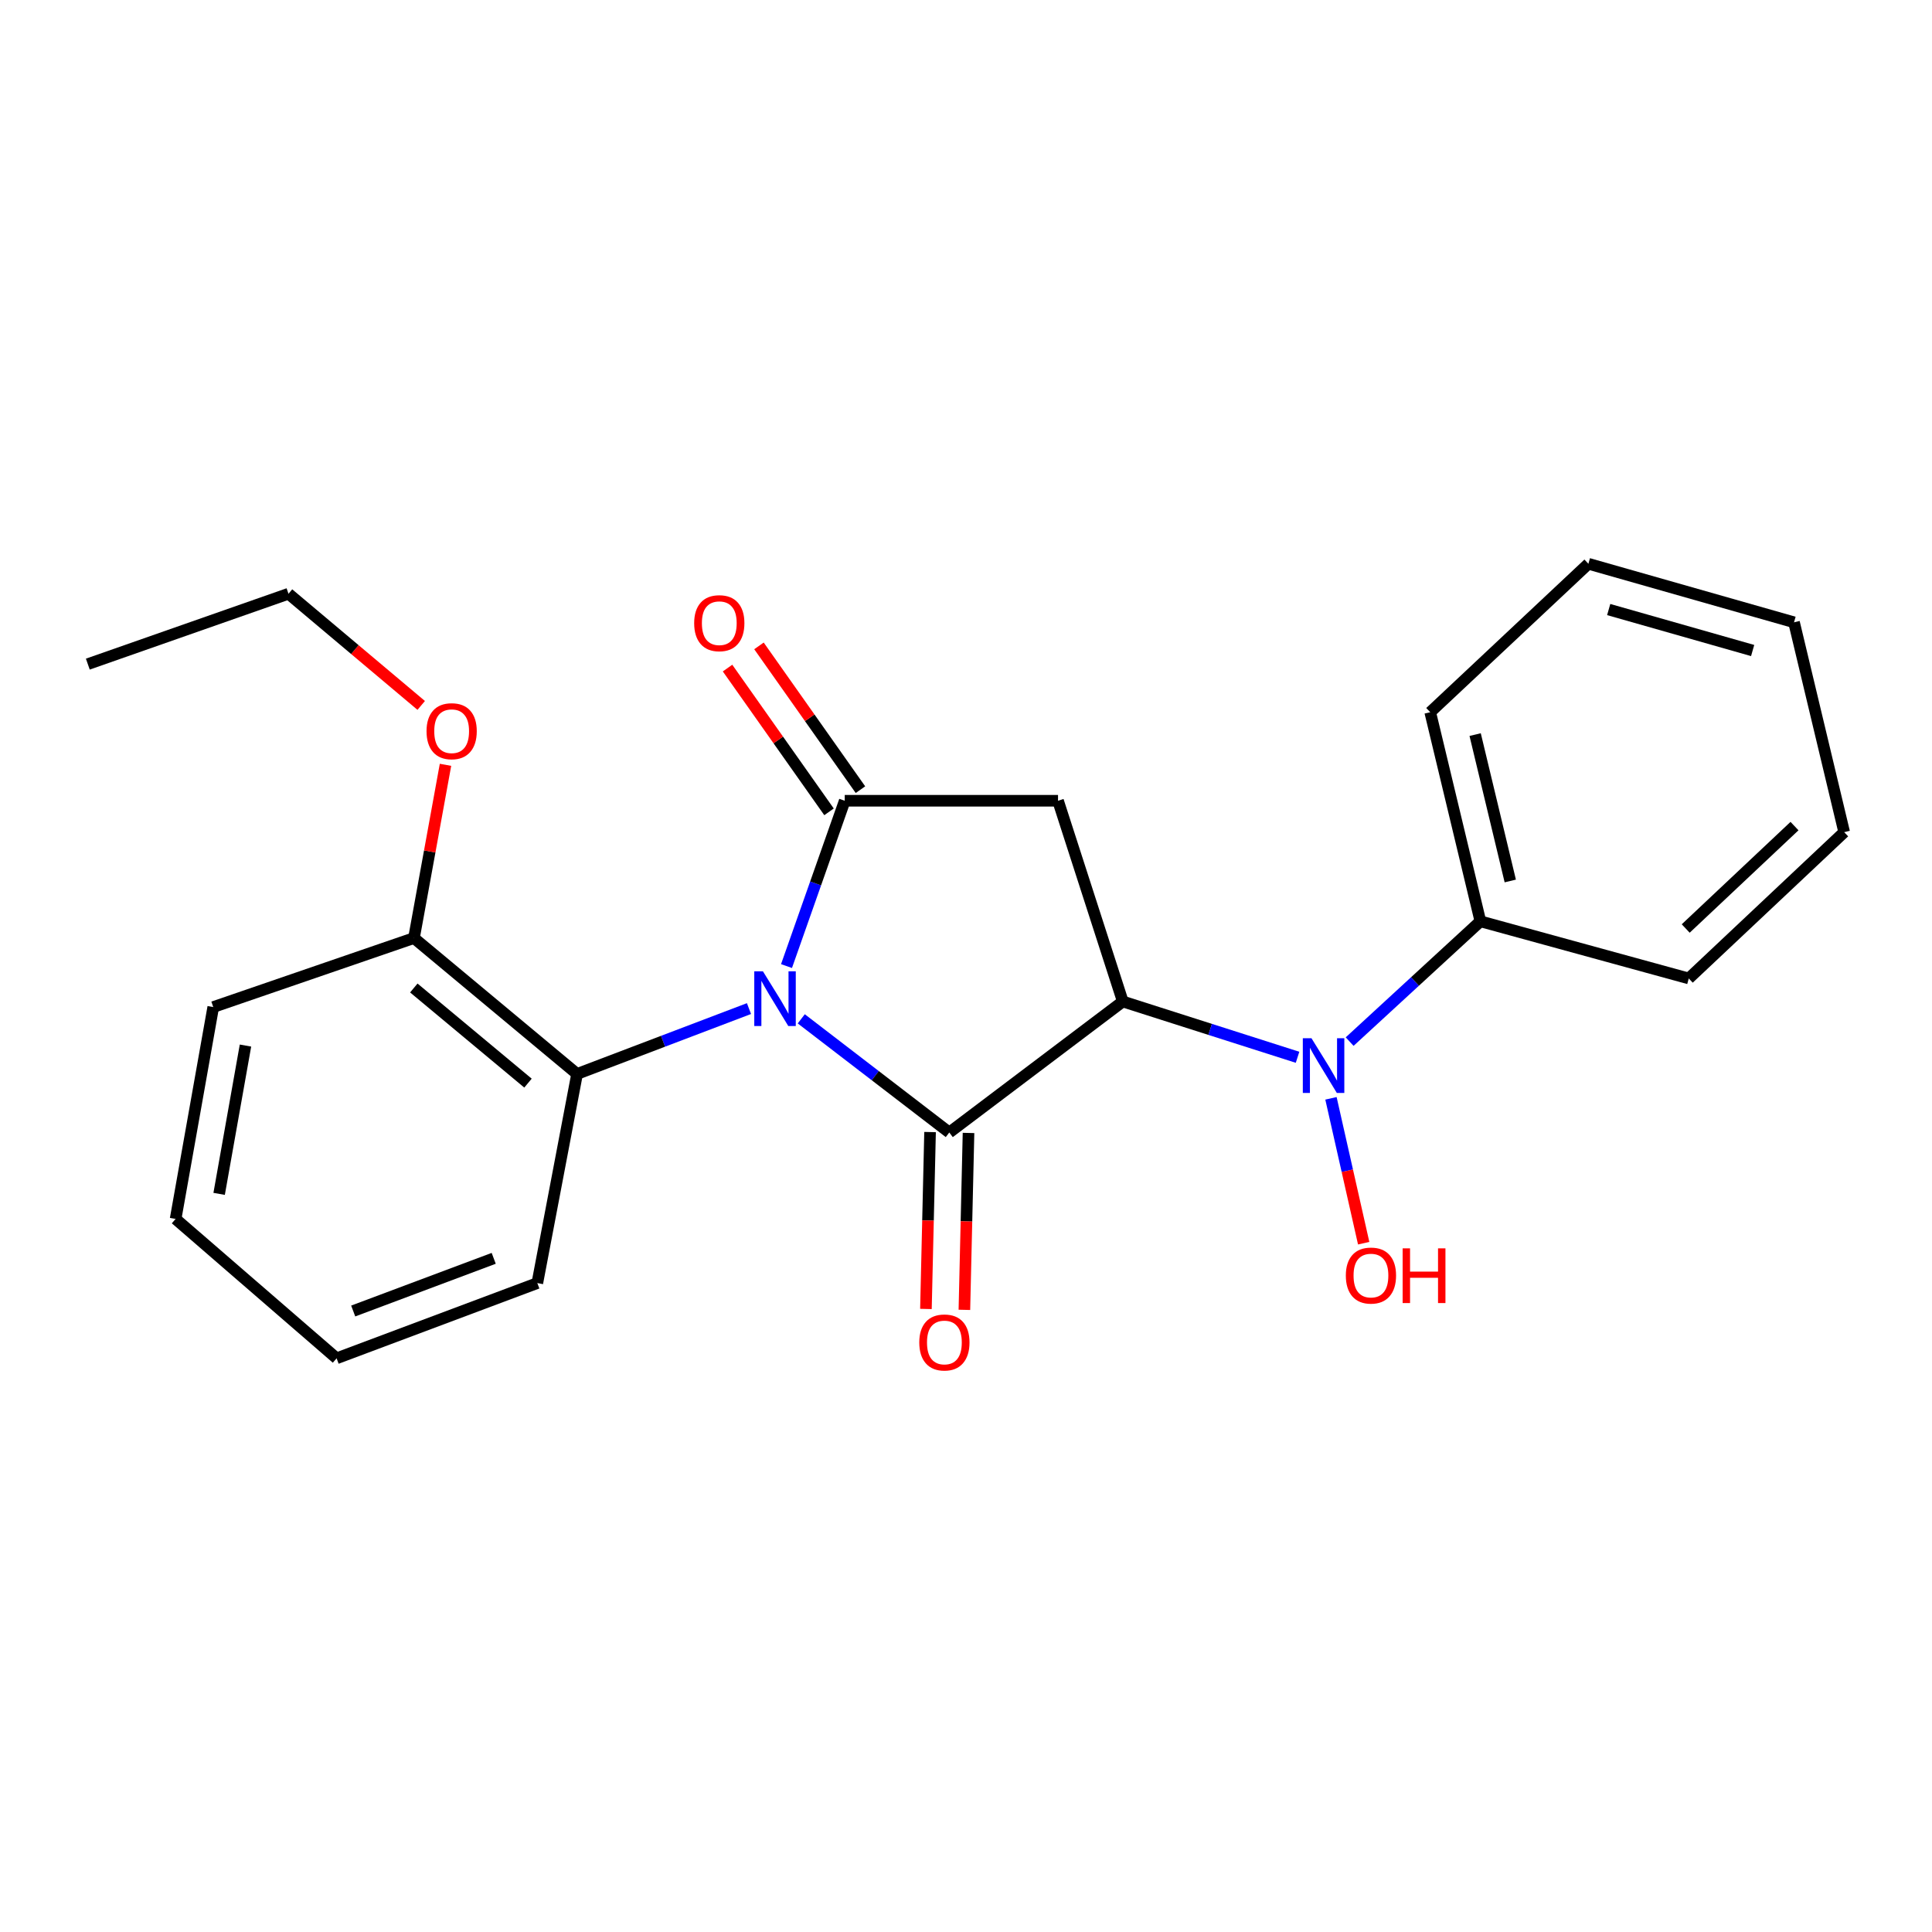 <?xml version='1.0' encoding='iso-8859-1'?>
<svg version='1.1' baseProfile='full'
              xmlns='http://www.w3.org/2000/svg'
                      xmlns:rdkit='http://www.rdkit.org/xml'
                      xmlns:xlink='http://www.w3.org/1999/xlink'
                  xml:space='preserve'
width='1000px' height='1000px' viewBox='0 0 1000 1000'>
<!-- END OF HEADER -->
<rect style='opacity:1.0;fill:#FFFFFF;stroke:none' width='1000' height='1000' x='0' y='0'> </rect>
<path class='bond-0' d='M 414.734,527.345 L 453.042,556.764' style='fill:none;fill-rule:evenodd;stroke:#0000FF;stroke-width:6px;stroke-linecap:butt;stroke-linejoin:miter;stroke-opacity:1' />
<path class='bond-0' d='M 453.042,556.764 L 491.35,586.183' style='fill:none;fill-rule:evenodd;stroke:#000000;stroke-width:6px;stroke-linecap:butt;stroke-linejoin:miter;stroke-opacity:1' />
<path class='bond-2' d='M 407.095,500.038 L 422.165,457.254' style='fill:none;fill-rule:evenodd;stroke:#0000FF;stroke-width:6px;stroke-linecap:butt;stroke-linejoin:miter;stroke-opacity:1' />
<path class='bond-2' d='M 422.165,457.254 L 437.235,414.469' style='fill:none;fill-rule:evenodd;stroke:#000000;stroke-width:6px;stroke-linecap:butt;stroke-linejoin:miter;stroke-opacity:1' />
<path class='bond-5' d='M 387.67,522.04 L 343.183,538.957' style='fill:none;fill-rule:evenodd;stroke:#0000FF;stroke-width:6px;stroke-linecap:butt;stroke-linejoin:miter;stroke-opacity:1' />
<path class='bond-5' d='M 343.183,538.957 L 298.695,555.874' style='fill:none;fill-rule:evenodd;stroke:#000000;stroke-width:6px;stroke-linecap:butt;stroke-linejoin:miter;stroke-opacity:1' />
<path class='bond-1' d='M 491.35,586.183 L 581.161,518.374' style='fill:none;fill-rule:evenodd;stroke:#000000;stroke-width:6px;stroke-linecap:butt;stroke-linejoin:miter;stroke-opacity:1' />
<path class='bond-6' d='M 481.397,585.951 L 480.329,631.731' style='fill:none;fill-rule:evenodd;stroke:#000000;stroke-width:6px;stroke-linecap:butt;stroke-linejoin:miter;stroke-opacity:1' />
<path class='bond-6' d='M 480.329,631.731 L 479.261,677.511' style='fill:none;fill-rule:evenodd;stroke:#FF0000;stroke-width:6px;stroke-linecap:butt;stroke-linejoin:miter;stroke-opacity:1' />
<path class='bond-6' d='M 501.303,586.416 L 500.235,632.195' style='fill:none;fill-rule:evenodd;stroke:#000000;stroke-width:6px;stroke-linecap:butt;stroke-linejoin:miter;stroke-opacity:1' />
<path class='bond-6' d='M 500.235,632.195 L 499.167,677.975' style='fill:none;fill-rule:evenodd;stroke:#FF0000;stroke-width:6px;stroke-linecap:butt;stroke-linejoin:miter;stroke-opacity:1' />
<path class='bond-4' d='M 581.161,518.374 L 626.386,532.812' style='fill:none;fill-rule:evenodd;stroke:#000000;stroke-width:6px;stroke-linecap:butt;stroke-linejoin:miter;stroke-opacity:1' />
<path class='bond-4' d='M 626.386,532.812 L 671.61,547.249' style='fill:none;fill-rule:evenodd;stroke:#0000FF;stroke-width:6px;stroke-linecap:butt;stroke-linejoin:miter;stroke-opacity:1' />
<path class='bond-23' d='M 581.161,518.374 L 547.633,414.469' style='fill:none;fill-rule:evenodd;stroke:#000000;stroke-width:6px;stroke-linecap:butt;stroke-linejoin:miter;stroke-opacity:1' />
<path class='bond-3' d='M 437.235,414.469 L 547.633,414.469' style='fill:none;fill-rule:evenodd;stroke:#000000;stroke-width:6px;stroke-linecap:butt;stroke-linejoin:miter;stroke-opacity:1' />
<path class='bond-7' d='M 445.368,408.728 L 419.104,371.52' style='fill:none;fill-rule:evenodd;stroke:#000000;stroke-width:6px;stroke-linecap:butt;stroke-linejoin:miter;stroke-opacity:1' />
<path class='bond-7' d='M 419.104,371.52 L 392.84,334.312' style='fill:none;fill-rule:evenodd;stroke:#FF0000;stroke-width:6px;stroke-linecap:butt;stroke-linejoin:miter;stroke-opacity:1' />
<path class='bond-7' d='M 429.101,420.21 L 402.837,383.002' style='fill:none;fill-rule:evenodd;stroke:#000000;stroke-width:6px;stroke-linecap:butt;stroke-linejoin:miter;stroke-opacity:1' />
<path class='bond-7' d='M 402.837,383.002 L 376.573,345.794' style='fill:none;fill-rule:evenodd;stroke:#FF0000;stroke-width:6px;stroke-linecap:butt;stroke-linejoin:miter;stroke-opacity:1' />
<path class='bond-9' d='M 698.575,539.131 L 732.412,508' style='fill:none;fill-rule:evenodd;stroke:#0000FF;stroke-width:6px;stroke-linecap:butt;stroke-linejoin:miter;stroke-opacity:1' />
<path class='bond-9' d='M 732.412,508 L 766.249,476.869' style='fill:none;fill-rule:evenodd;stroke:#000000;stroke-width:6px;stroke-linecap:butt;stroke-linejoin:miter;stroke-opacity:1' />
<path class='bond-10' d='M 688.903,568.492 L 697.37,605.983' style='fill:none;fill-rule:evenodd;stroke:#0000FF;stroke-width:6px;stroke-linecap:butt;stroke-linejoin:miter;stroke-opacity:1' />
<path class='bond-10' d='M 697.37,605.983 L 705.837,643.474' style='fill:none;fill-rule:evenodd;stroke:#FF0000;stroke-width:6px;stroke-linecap:butt;stroke-linejoin:miter;stroke-opacity:1' />
<path class='bond-8' d='M 298.695,555.874 L 214.271,485.531' style='fill:none;fill-rule:evenodd;stroke:#000000;stroke-width:6px;stroke-linecap:butt;stroke-linejoin:miter;stroke-opacity:1' />
<path class='bond-8' d='M 273.286,560.62 L 214.188,511.38' style='fill:none;fill-rule:evenodd;stroke:#000000;stroke-width:6px;stroke-linecap:butt;stroke-linejoin:miter;stroke-opacity:1' />
<path class='bond-12' d='M 298.695,555.874 L 278.12,664.115' style='fill:none;fill-rule:evenodd;stroke:#000000;stroke-width:6px;stroke-linecap:butt;stroke-linejoin:miter;stroke-opacity:1' />
<path class='bond-11' d='M 214.271,485.531 L 222.431,440.699' style='fill:none;fill-rule:evenodd;stroke:#000000;stroke-width:6px;stroke-linecap:butt;stroke-linejoin:miter;stroke-opacity:1' />
<path class='bond-11' d='M 222.431,440.699 L 230.591,395.868' style='fill:none;fill-rule:evenodd;stroke:#FF0000;stroke-width:6px;stroke-linecap:butt;stroke-linejoin:miter;stroke-opacity:1' />
<path class='bond-13' d='M 214.271,485.531 L 110.377,521.25' style='fill:none;fill-rule:evenodd;stroke:#000000;stroke-width:6px;stroke-linecap:butt;stroke-linejoin:miter;stroke-opacity:1' />
<path class='bond-14' d='M 766.249,476.869 L 740.276,368.64' style='fill:none;fill-rule:evenodd;stroke:#000000;stroke-width:6px;stroke-linecap:butt;stroke-linejoin:miter;stroke-opacity:1' />
<path class='bond-14' d='M 781.715,455.989 L 763.534,380.228' style='fill:none;fill-rule:evenodd;stroke:#000000;stroke-width:6px;stroke-linecap:butt;stroke-linejoin:miter;stroke-opacity:1' />
<path class='bond-15' d='M 766.249,476.869 L 874.103,506.449' style='fill:none;fill-rule:evenodd;stroke:#000000;stroke-width:6px;stroke-linecap:butt;stroke-linejoin:miter;stroke-opacity:1' />
<path class='bond-16' d='M 218.014,365.124 L 183.67,336.224' style='fill:none;fill-rule:evenodd;stroke:#FF0000;stroke-width:6px;stroke-linecap:butt;stroke-linejoin:miter;stroke-opacity:1' />
<path class='bond-16' d='M 183.67,336.224 L 149.326,307.323' style='fill:none;fill-rule:evenodd;stroke:#000000;stroke-width:6px;stroke-linecap:butt;stroke-linejoin:miter;stroke-opacity:1' />
<path class='bond-17' d='M 278.12,664.115 L 174.226,703.064' style='fill:none;fill-rule:evenodd;stroke:#000000;stroke-width:6px;stroke-linecap:butt;stroke-linejoin:miter;stroke-opacity:1' />
<path class='bond-17' d='M 255.546,651.313 L 182.821,678.577' style='fill:none;fill-rule:evenodd;stroke:#000000;stroke-width:6px;stroke-linecap:butt;stroke-linejoin:miter;stroke-opacity:1' />
<path class='bond-24' d='M 110.377,521.25 L 90.897,630.918' style='fill:none;fill-rule:evenodd;stroke:#000000;stroke-width:6px;stroke-linecap:butt;stroke-linejoin:miter;stroke-opacity:1' />
<path class='bond-24' d='M 127.06,541.182 L 113.424,617.95' style='fill:none;fill-rule:evenodd;stroke:#000000;stroke-width:6px;stroke-linecap:butt;stroke-linejoin:miter;stroke-opacity:1' />
<path class='bond-19' d='M 740.276,368.64 L 822.145,291.804' style='fill:none;fill-rule:evenodd;stroke:#000000;stroke-width:6px;stroke-linecap:butt;stroke-linejoin:miter;stroke-opacity:1' />
<path class='bond-21' d='M 874.103,506.449 L 954.545,430.719' style='fill:none;fill-rule:evenodd;stroke:#000000;stroke-width:6px;stroke-linecap:butt;stroke-linejoin:miter;stroke-opacity:1' />
<path class='bond-21' d='M 872.521,480.592 L 928.831,427.581' style='fill:none;fill-rule:evenodd;stroke:#000000;stroke-width:6px;stroke-linecap:butt;stroke-linejoin:miter;stroke-opacity:1' />
<path class='bond-18' d='M 149.326,307.323 L 45.455,343.75' style='fill:none;fill-rule:evenodd;stroke:#000000;stroke-width:6px;stroke-linecap:butt;stroke-linejoin:miter;stroke-opacity:1' />
<path class='bond-20' d='M 174.226,703.064 L 90.897,630.918' style='fill:none;fill-rule:evenodd;stroke:#000000;stroke-width:6px;stroke-linecap:butt;stroke-linejoin:miter;stroke-opacity:1' />
<path class='bond-25' d='M 822.145,291.804 L 928.583,322.102' style='fill:none;fill-rule:evenodd;stroke:#000000;stroke-width:6px;stroke-linecap:butt;stroke-linejoin:miter;stroke-opacity:1' />
<path class='bond-25' d='M 832.66,315.499 L 907.166,336.708' style='fill:none;fill-rule:evenodd;stroke:#000000;stroke-width:6px;stroke-linecap:butt;stroke-linejoin:miter;stroke-opacity:1' />
<path class='bond-22' d='M 954.545,430.719 L 928.583,322.102' style='fill:none;fill-rule:evenodd;stroke:#000000;stroke-width:6px;stroke-linecap:butt;stroke-linejoin:miter;stroke-opacity:1' />
<path  class='atom-0' d='M 394.891 502.754
L 404.171 517.754
Q 405.091 519.234, 406.571 521.914
Q 408.051 524.594, 408.131 524.754
L 408.131 502.754
L 411.891 502.754
L 411.891 531.074
L 408.011 531.074
L 398.051 514.674
Q 396.891 512.754, 395.651 510.554
Q 394.451 508.354, 394.091 507.674
L 394.091 531.074
L 390.411 531.074
L 390.411 502.754
L 394.891 502.754
' fill='#0000FF'/>
<path  class='atom-5' d='M 678.817 537.389
L 688.097 552.389
Q 689.017 553.869, 690.497 556.549
Q 691.977 559.229, 692.057 559.389
L 692.057 537.389
L 695.817 537.389
L 695.817 565.709
L 691.937 565.709
L 681.977 549.309
Q 680.817 547.389, 679.577 545.189
Q 678.377 542.989, 678.017 542.309
L 678.017 565.709
L 674.337 565.709
L 674.337 537.389
L 678.817 537.389
' fill='#0000FF'/>
<path  class='atom-7' d='M 475.816 694.858
Q 475.816 688.058, 479.176 684.258
Q 482.536 680.458, 488.816 680.458
Q 495.096 680.458, 498.456 684.258
Q 501.816 688.058, 501.816 694.858
Q 501.816 701.738, 498.416 705.658
Q 495.016 709.538, 488.816 709.538
Q 482.576 709.538, 479.176 705.658
Q 475.816 701.778, 475.816 694.858
M 488.816 706.338
Q 493.136 706.338, 495.456 703.458
Q 497.816 700.538, 497.816 694.858
Q 497.816 689.298, 495.456 686.498
Q 493.136 683.658, 488.816 683.658
Q 484.496 683.658, 482.136 686.458
Q 479.816 689.258, 479.816 694.858
Q 479.816 700.578, 482.136 703.458
Q 484.496 706.338, 488.816 706.338
' fill='#FF0000'/>
<path  class='atom-8' d='M 359.301 322.558
Q 359.301 315.758, 362.661 311.958
Q 366.021 308.158, 372.301 308.158
Q 378.581 308.158, 381.941 311.958
Q 385.301 315.758, 385.301 322.558
Q 385.301 329.438, 381.901 333.358
Q 378.501 337.238, 372.301 337.238
Q 366.061 337.238, 362.661 333.358
Q 359.301 329.478, 359.301 322.558
M 372.301 334.038
Q 376.621 334.038, 378.941 331.158
Q 381.301 328.238, 381.301 322.558
Q 381.301 316.998, 378.941 314.198
Q 376.621 311.358, 372.301 311.358
Q 367.981 311.358, 365.621 314.158
Q 363.301 316.958, 363.301 322.558
Q 363.301 328.278, 365.621 331.158
Q 367.981 334.038, 372.301 334.038
' fill='#FF0000'/>
<path  class='atom-11' d='M 696.601 660.223
Q 696.601 653.423, 699.961 649.623
Q 703.321 645.823, 709.601 645.823
Q 715.881 645.823, 719.241 649.623
Q 722.601 653.423, 722.601 660.223
Q 722.601 667.103, 719.201 671.023
Q 715.801 674.903, 709.601 674.903
Q 703.361 674.903, 699.961 671.023
Q 696.601 667.143, 696.601 660.223
M 709.601 671.703
Q 713.921 671.703, 716.241 668.823
Q 718.601 665.903, 718.601 660.223
Q 718.601 654.663, 716.241 651.863
Q 713.921 649.023, 709.601 649.023
Q 705.281 649.023, 702.921 651.823
Q 700.601 654.623, 700.601 660.223
Q 700.601 665.943, 702.921 668.823
Q 705.281 671.703, 709.601 671.703
' fill='#FF0000'/>
<path  class='atom-11' d='M 726.001 646.143
L 729.841 646.143
L 729.841 658.183
L 744.321 658.183
L 744.321 646.143
L 748.161 646.143
L 748.161 674.463
L 744.321 674.463
L 744.321 661.383
L 729.841 661.383
L 729.841 674.463
L 726.001 674.463
L 726.001 646.143
' fill='#FF0000'/>
<path  class='atom-12' d='M 220.773 378.465
Q 220.773 371.665, 224.133 367.865
Q 227.493 364.065, 233.773 364.065
Q 240.053 364.065, 243.413 367.865
Q 246.773 371.665, 246.773 378.465
Q 246.773 385.345, 243.373 389.265
Q 239.973 393.145, 233.773 393.145
Q 227.533 393.145, 224.133 389.265
Q 220.773 385.385, 220.773 378.465
M 233.773 389.945
Q 238.093 389.945, 240.413 387.065
Q 242.773 384.145, 242.773 378.465
Q 242.773 372.905, 240.413 370.105
Q 238.093 367.265, 233.773 367.265
Q 229.453 367.265, 227.093 370.065
Q 224.773 372.865, 224.773 378.465
Q 224.773 384.185, 227.093 387.065
Q 229.453 389.945, 233.773 389.945
' fill='#FF0000'/>
</svg>
